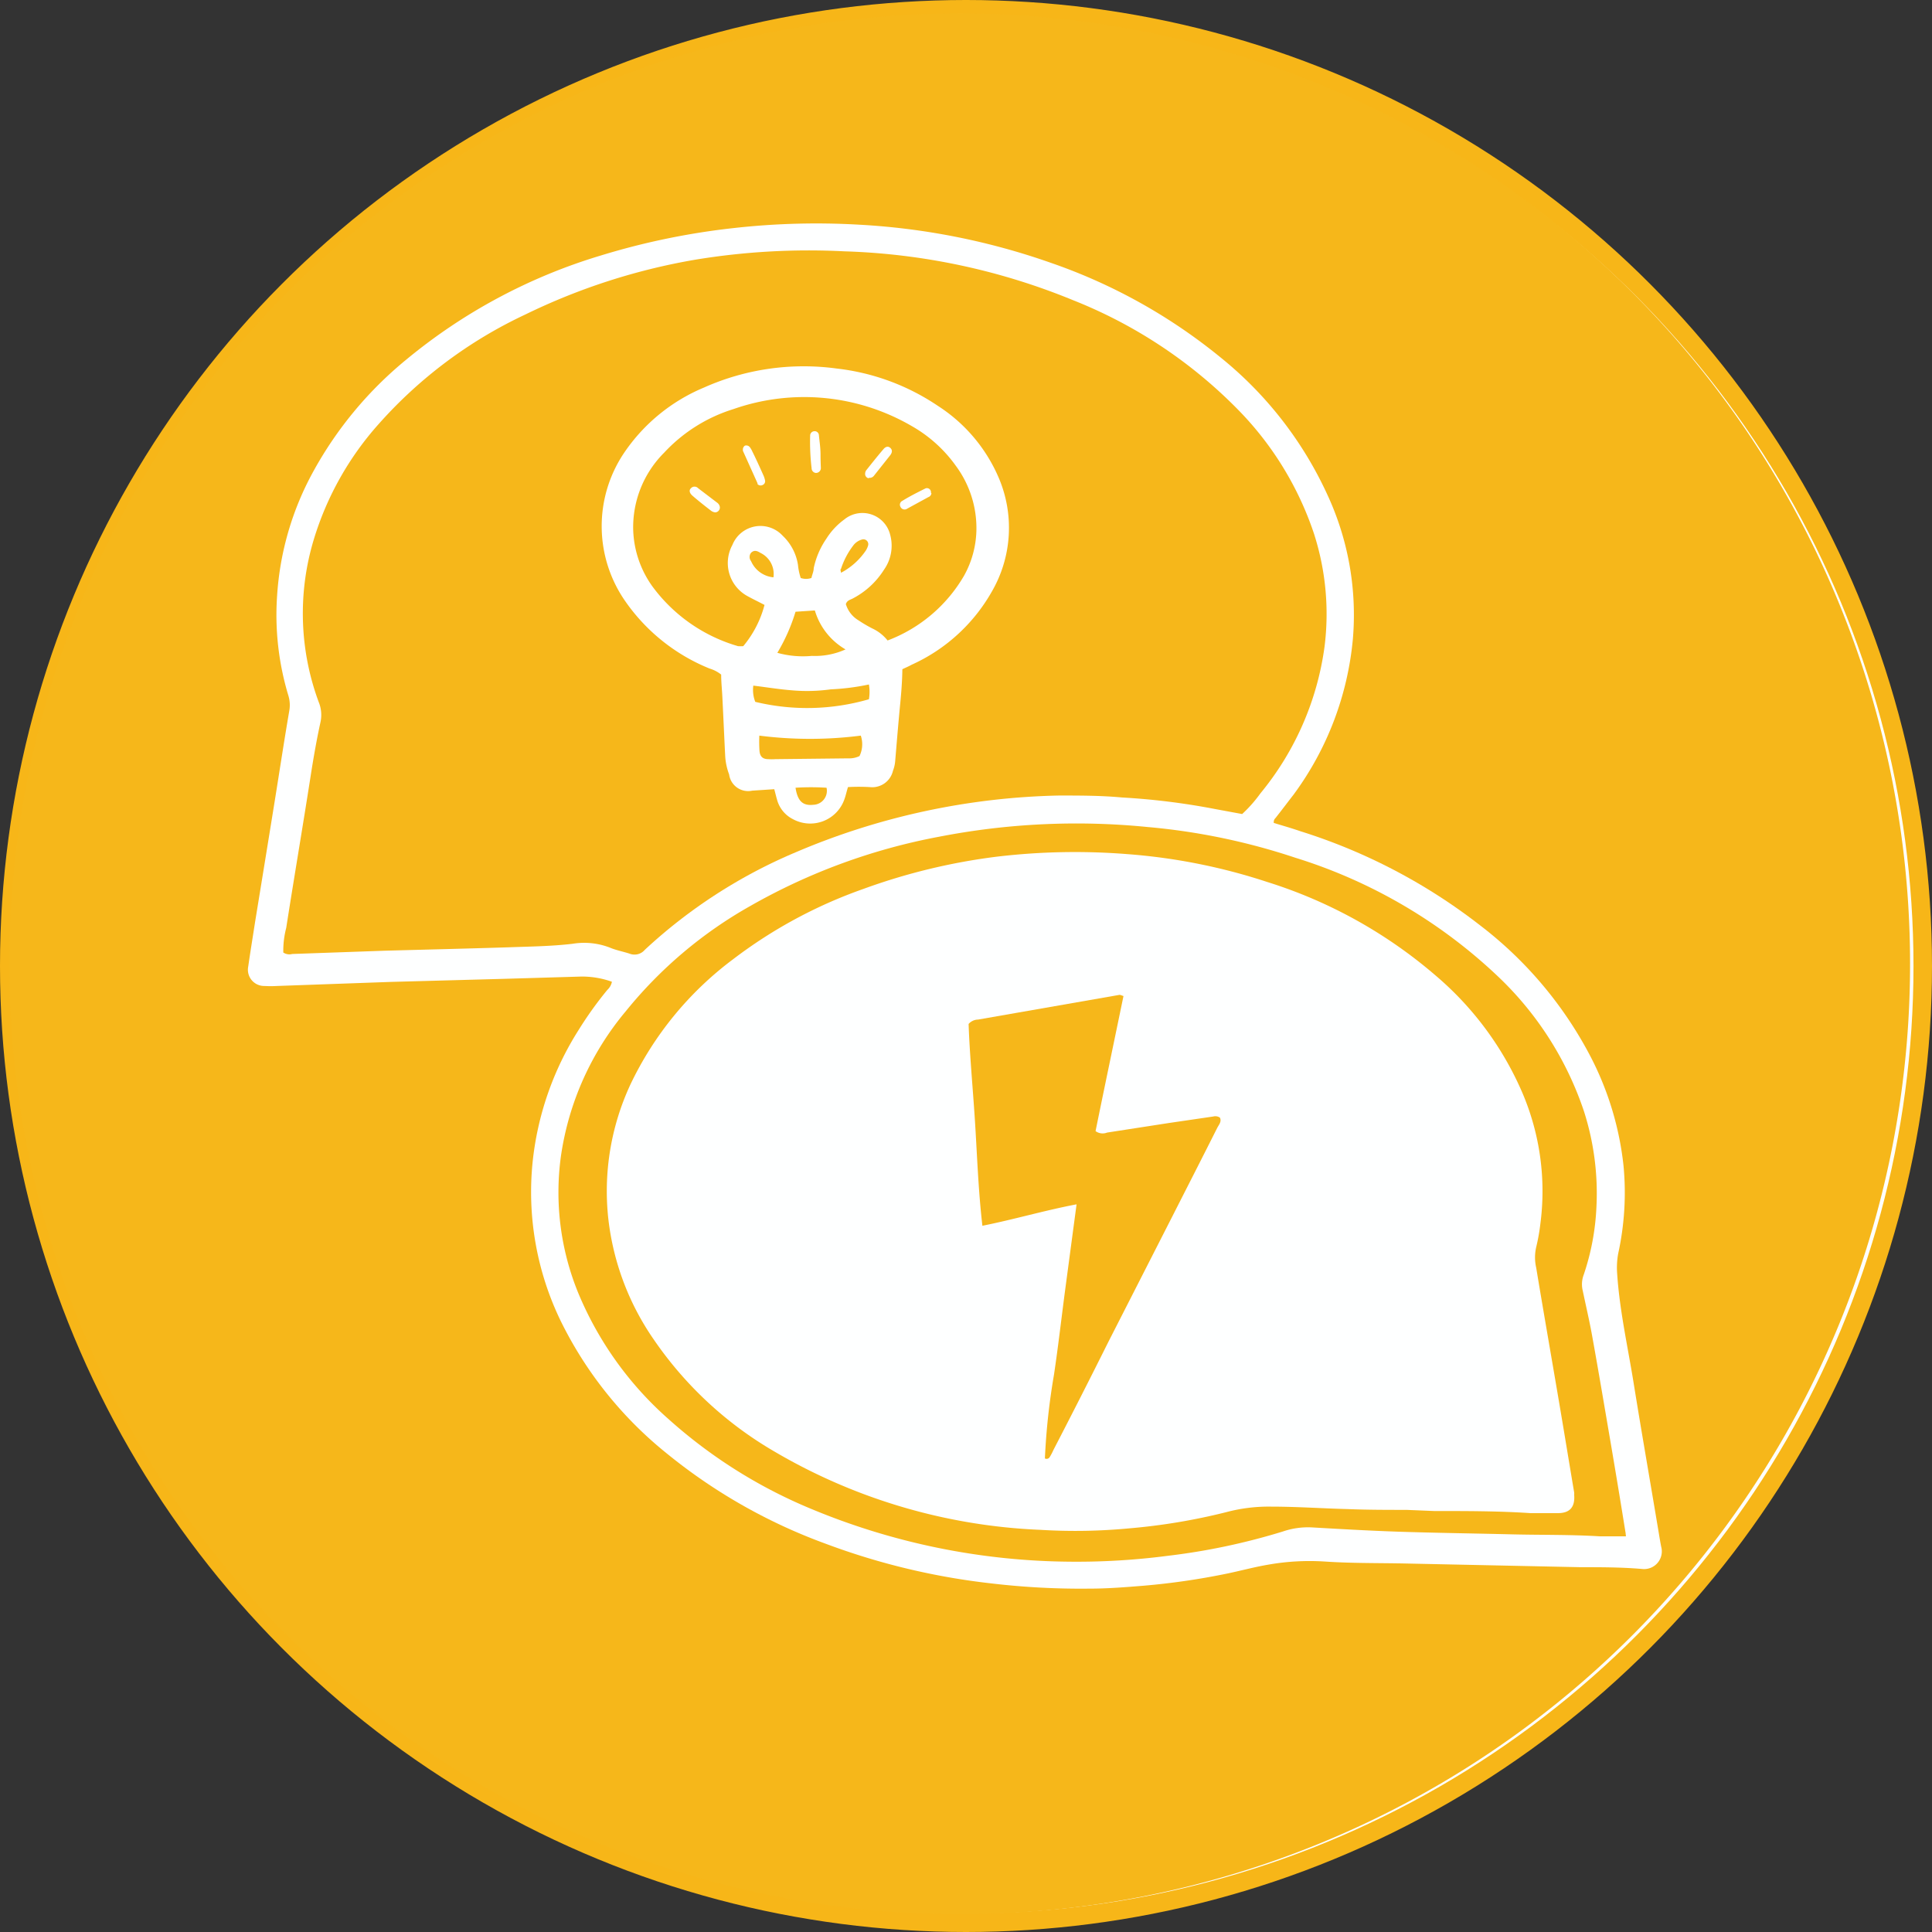 <svg xmlns="http://www.w3.org/2000/svg" viewBox="0 0 119 119"><rect x="0" y="0" width="119" height="119" fill="#333333" stroke="none"/><defs><style>.cls-1{fill:#feffff;stroke:#f7b618;stroke-miterlimit:10;stroke-width:1.14px;}.cls-2{fill:#f6b71a;}</style></defs><g id="Layer_2" data-name="Layer 2"><g id="Layer_1-2" data-name="Layer 1"><circle class="cls-1" cx="59.5" cy="59.5" r="58.93"/><path class="cls-2" d="M58.87.83A58.54,58.54,0,1,1,.57,59.49,58.56,58.56,0,0,1,58.87.83ZM37.69,60.47a.91.91,0,0,1-.28.5,22.66,22.66,0,0,0-1.77,2.47,18.8,18.8,0,0,0-2.84,8.2,18.21,18.21,0,0,0,1.72,9.69,24.06,24.06,0,0,0,6.57,8.21,33.85,33.85,0,0,0,9.78,5.55,42.62,42.62,0,0,0,10.2,2.44,47.14,47.14,0,0,0,6.06.32c1.11,0,2.21-.09,3.32-.18a43.73,43.73,0,0,0,5-.72c.9-.18,1.79-.43,2.69-.58a14.67,14.67,0,0,1,3.44-.19c1.62.11,3.25.09,4.87.12l10.89.23c1.27,0,2.54,0,3.81.11a1.09,1.09,0,0,0,1.17-1.37c-.09-.46-.16-.93-.24-1.39-.49-2.93-1-5.85-1.47-8.77-.36-2.21-.85-4.4-1-6.63a4.83,4.83,0,0,1,.06-1.26,17.55,17.55,0,0,0,.33-5.41,19,19,0,0,0-2-6.67A24.31,24.31,0,0,0,91.17,57a35.12,35.12,0,0,0-11.07-5.8c-.55-.19-1.11-.35-1.64-.51a.33.33,0,0,1,.1-.3c.38-.48.77-1,1.12-1.45a19.08,19.08,0,0,0,3.65-9.59,17.58,17.58,0,0,0-1.6-8.94A23.34,23.34,0,0,0,75.16,22a34.07,34.07,0,0,0-10.43-5.81,42.49,42.49,0,0,0-11.8-2.35,45.72,45.72,0,0,0-7.76.21A44.43,44.43,0,0,0,37,15.74,34.2,34.2,0,0,0,25,22.17,23.52,23.52,0,0,0,19.32,29a18.27,18.27,0,0,0-2.25,7.66,17.15,17.15,0,0,0,.7,6.21,2,2,0,0,1,.05.9c-.32,1.86-.6,3.72-.9,5.58-.4,2.48-.81,5-1.21,7.45-.14.91-.29,1.82-.42,2.73a1,1,0,0,0,1,1.2,6.77,6.77,0,0,0,.78,0l7-.25,7-.19,4.74-.14A5.46,5.46,0,0,1,37.69,60.47Z"/><path class="cls-2" d="M76.51,50.14l-1.73-.32a43,43,0,0,0-5.67-.7C67.82,49,66.52,49,65.23,49A43.53,43.53,0,0,0,49,52.5a31.78,31.78,0,0,0-9.28,6,.83.83,0,0,1-.94.24c-.4-.13-.83-.21-1.21-.37a4.38,4.38,0,0,0-2.29-.24c-1.34.16-2.68.17-4,.22-2.54.08-5.08.14-7.63.21l-5.65.2a.68.68,0,0,1-.55-.09,5.6,5.6,0,0,1,.18-1.52c.48-3.07,1-6.13,1.48-9.2.18-1.17.38-2.33.63-3.47a2.09,2.09,0,0,0-.11-1.24,15.72,15.72,0,0,1-.29-10.05,18.89,18.89,0,0,1,4-7.09,27.88,27.88,0,0,1,9-6.72A38.76,38.76,0,0,1,42.8,16,43,43,0,0,1,52,15.48a40.24,40.24,0,0,1,14.07,3,29.37,29.37,0,0,1,10.27,6.84,19.87,19.87,0,0,1,4.59,7.54,16.13,16.13,0,0,1,.65,7,18,18,0,0,1-3.94,9A8.5,8.5,0,0,1,76.51,50.14ZM47.69,48.61c.08.29.13.52.2.74a1.89,1.89,0,0,0,.94,1.1A2.23,2.23,0,0,0,52,49.26c.09-.24.14-.49.23-.78a12.07,12.07,0,0,1,1.34,0,1.31,1.31,0,0,0,1.43-1,2.15,2.15,0,0,0,.14-.62c.09-1.08.18-2.16.28-3.23.08-.8.15-1.59.16-2.41.21-.1.4-.18.58-.28a10.76,10.76,0,0,0,4.93-4.5,7.84,7.84,0,0,0,.4-7.07A9.88,9.88,0,0,0,57.77,25a13.94,13.94,0,0,0-6.23-2.3,15.08,15.08,0,0,0-8.2,1.18,11.09,11.09,0,0,0-4.89,4,8.08,8.08,0,0,0,0,9.06,11.63,11.63,0,0,0,5.26,4.24,2.11,2.11,0,0,1,.71.37c0,.49.06,1,.08,1.52.06,1.18.11,2.36.17,3.53a3.8,3.8,0,0,0,.24,1.1,1.18,1.18,0,0,0,1.42,1Z"/><path class="cls-2" d="M100.15,94.63c-.57,0-1.09,0-1.6,0-1.77-.11-3.54-.08-5.3-.12-2.4-.06-4.81-.09-7.21-.17-1.74-.06-3.48-.16-5.22-.26a4.79,4.79,0,0,0-1.8.25,40,40,0,0,1-7.1,1.5,43.38,43.38,0,0,1-6.13.36,42.21,42.21,0,0,1-15.87-3.27,30.76,30.76,0,0,1-8.74-5.51A21.16,21.16,0,0,1,35.6,79.6a16.36,16.36,0,0,1-1.05-8.39,17.87,17.87,0,0,1,4-8.93,26.7,26.7,0,0,1,7.67-6.48,37.3,37.3,0,0,1,11.61-4.26,44.23,44.23,0,0,1,12.86-.6,39.73,39.73,0,0,1,9.09,1.89A31.81,31.81,0,0,1,92.2,60.08a20.33,20.33,0,0,1,5.36,8.36,16.54,16.54,0,0,1,.77,5.92,15,15,0,0,1-.78,4.15,1.66,1.66,0,0,0-.06,1c.21,1,.43,1.93.6,2.9.39,2.16.75,4.31,1.12,6.47q.47,2.76.91,5.5C100.13,94.41,100.13,94.48,100.15,94.63ZM86.64,93V93l1.69.07c2,0,4,0,5.93.13.57,0,1.13,0,1.7,0,.74,0,1.06-.38,1-1.13a.68.68,0,0,0,0-.14c-.29-1.72-.57-3.44-.86-5.15-.49-2.9-1-5.8-1.48-8.7a2.83,2.83,0,0,1,0-1.26,12.06,12.06,0,0,0,.26-1.46,15.41,15.41,0,0,0-1.09-8,19.66,19.66,0,0,0-5.36-7.27,29.28,29.28,0,0,0-10.36-5.76,36.21,36.21,0,0,0-8.62-1.72,40.76,40.76,0,0,0-8,.15,37.49,37.49,0,0,0-8.29,2,29.19,29.19,0,0,0-8,4.32,20.73,20.73,0,0,0-6.34,7.74,15.57,15.57,0,0,0-1.35,8.26,16.26,16.26,0,0,0,2.78,7.4,23,23,0,0,0,7.44,6.92A35.18,35.18,0,0,0,64.1,94.23a35.19,35.19,0,0,0,5.43-.09,37.6,37.6,0,0,0,6-1,10.16,10.16,0,0,1,2.79-.34c1.56,0,3.11.11,4.66.15C84.23,93,85.44,93,86.64,93Z"/><path class="cls-2" d="M54.67,39.45a2.59,2.59,0,0,0-.94-.74,8.2,8.2,0,0,1-.85-.5,1.74,1.74,0,0,1-.78-1c.08-.25.3-.27.45-.36a5,5,0,0,0,1.9-1.76,2.56,2.56,0,0,0,.38-2.15A1.76,1.76,0,0,0,52,32a4.27,4.27,0,0,0-1.1,1.18A5,5,0,0,0,50.12,35c0,.2-.1.4-.14.6a1,1,0,0,1-.66,0,3.77,3.77,0,0,1-.17-.81A3.12,3.12,0,0,0,48.21,33a1.86,1.86,0,0,0-3.1.57,2.32,2.32,0,0,0,.9,3.13c.34.19.7.36,1.08.56a6.55,6.55,0,0,1-1.31,2.54,2.58,2.58,0,0,1-.32,0,10,10,0,0,1-5.29-3.7A6.3,6.3,0,0,1,39,32.59a6.49,6.49,0,0,1,1.91-4.71,9.76,9.76,0,0,1,4.26-2.68,13.18,13.18,0,0,1,11,1.05,8.48,8.48,0,0,1,2.71,2.45,6.44,6.44,0,0,1,1.26,4,6,6,0,0,1-.76,2.76A9.2,9.2,0,0,1,54.67,39.45ZM50.54,28h0c0-.4-.06-.79-.1-1.19a.26.26,0,0,0-.28-.25.27.27,0,0,0-.26.28,13.73,13.73,0,0,0,.09,2,.29.29,0,0,0,.26.29.3.3,0,0,0,.31-.32C50.55,28.59,50.54,28.31,50.54,28Zm-4.78-.3a.17.17,0,0,0,0,.07l.9,2a.12.12,0,0,0,0,.05.27.27,0,0,0,.32.05.25.25,0,0,0,.14-.29,1.42,1.42,0,0,0-.11-.33c-.22-.49-.45-1-.68-1.46a1.16,1.16,0,0,0-.14-.24.28.28,0,0,0-.31-.1A.29.29,0,0,0,45.76,27.73Zm7.75,1.73a.34.34,0,0,0,.33-.14l1-1.26c.1-.14.15-.3,0-.44s-.31-.06-.42.07c-.36.42-.71.86-1.06,1.3a.34.34,0,0,0-.07.19A.27.27,0,0,0,53.51,29.46Zm-9.17,1.81a.4.4,0,0,0-.17-.28L43,30.07a.3.3,0,0,0-.44,0c-.13.12-.1.3.1.47.37.32.75.62,1.14.92a.55.55,0,0,0,.25.1A.3.3,0,0,0,44.34,31.27Zm13-.89a.25.25,0,0,0-.33-.27c-.48.24-1,.5-1.43.77a.26.26,0,0,0-.12.36.28.28,0,0,0,.42.12l1.3-.71A.28.28,0,0,0,57.37,30.38Z"/><path class="cls-2" d="M46.77,45.31a24.65,24.65,0,0,0,6.25,0,1.67,1.67,0,0,1-.08,1.26,1.43,1.43,0,0,1-.68.14l-4.51.05a3,3,0,0,1-.42,0c-.35,0-.52-.16-.55-.51A8.87,8.87,0,0,1,46.77,45.31Z"/><path class="cls-2" d="M53.52,42.16a2.65,2.65,0,0,1,0,.91,13.64,13.64,0,0,1-7,.16,2,2,0,0,1-.12-1c.82.1,1.6.23,2.38.29a10.62,10.62,0,0,0,2.39-.06A14.37,14.37,0,0,0,53.52,42.16Z"/><path class="cls-2" d="M47.88,40.21A11.32,11.32,0,0,0,49,37.68l1.19-.08A4.12,4.12,0,0,0,52.08,40a4.57,4.57,0,0,1-2.08.4A5.89,5.89,0,0,1,47.88,40.21Z"/><path class="cls-2" d="M49,48.52a15.26,15.26,0,0,1,1.91,0,.86.86,0,0,1-.81,1.05C49.46,49.64,49.13,49.36,49,48.52Z"/><path class="cls-2" d="M51.8,35.28c0-.11-.07-.19,0-.24a4.81,4.81,0,0,1,.74-1.42,1,1,0,0,1,.56-.39.3.3,0,0,1,.37.37,1.23,1.23,0,0,1-.14.31A4.24,4.24,0,0,1,51.8,35.28Z"/><path class="cls-2" d="M47.64,35.56a1.67,1.67,0,0,1-1.38-1,.41.41,0,0,1,0-.51c.19-.19.38-.12.57,0A1.44,1.44,0,0,1,47.64,35.56Z"/><path class="cls-2" d="M69.2,61.35c-.58,2.81-1.16,5.57-1.72,8.32a.74.74,0,0,0,.71.09L72,69.17l2.73-.4a.5.5,0,0,1,.41.07c.12.25-.07.44-.17.64-.92,1.83-1.85,3.65-2.78,5.48l-3.91,7.67Q66.6,86,64.89,89.3a3.68,3.68,0,0,1-.23.44.22.22,0,0,1-.3.09,41.27,41.27,0,0,1,.56-5.16c.26-1.74.46-3.5.69-5.24l.7-5.25c-2,.38-3.84.93-5.8,1.32-.25-2.15-.32-4.24-.45-6.32s-.33-4.12-.4-6.11a.79.79,0,0,1,.58-.27l8.7-1.52C69,61.27,69.07,61.31,69.2,61.35Z"/></g></g></svg>